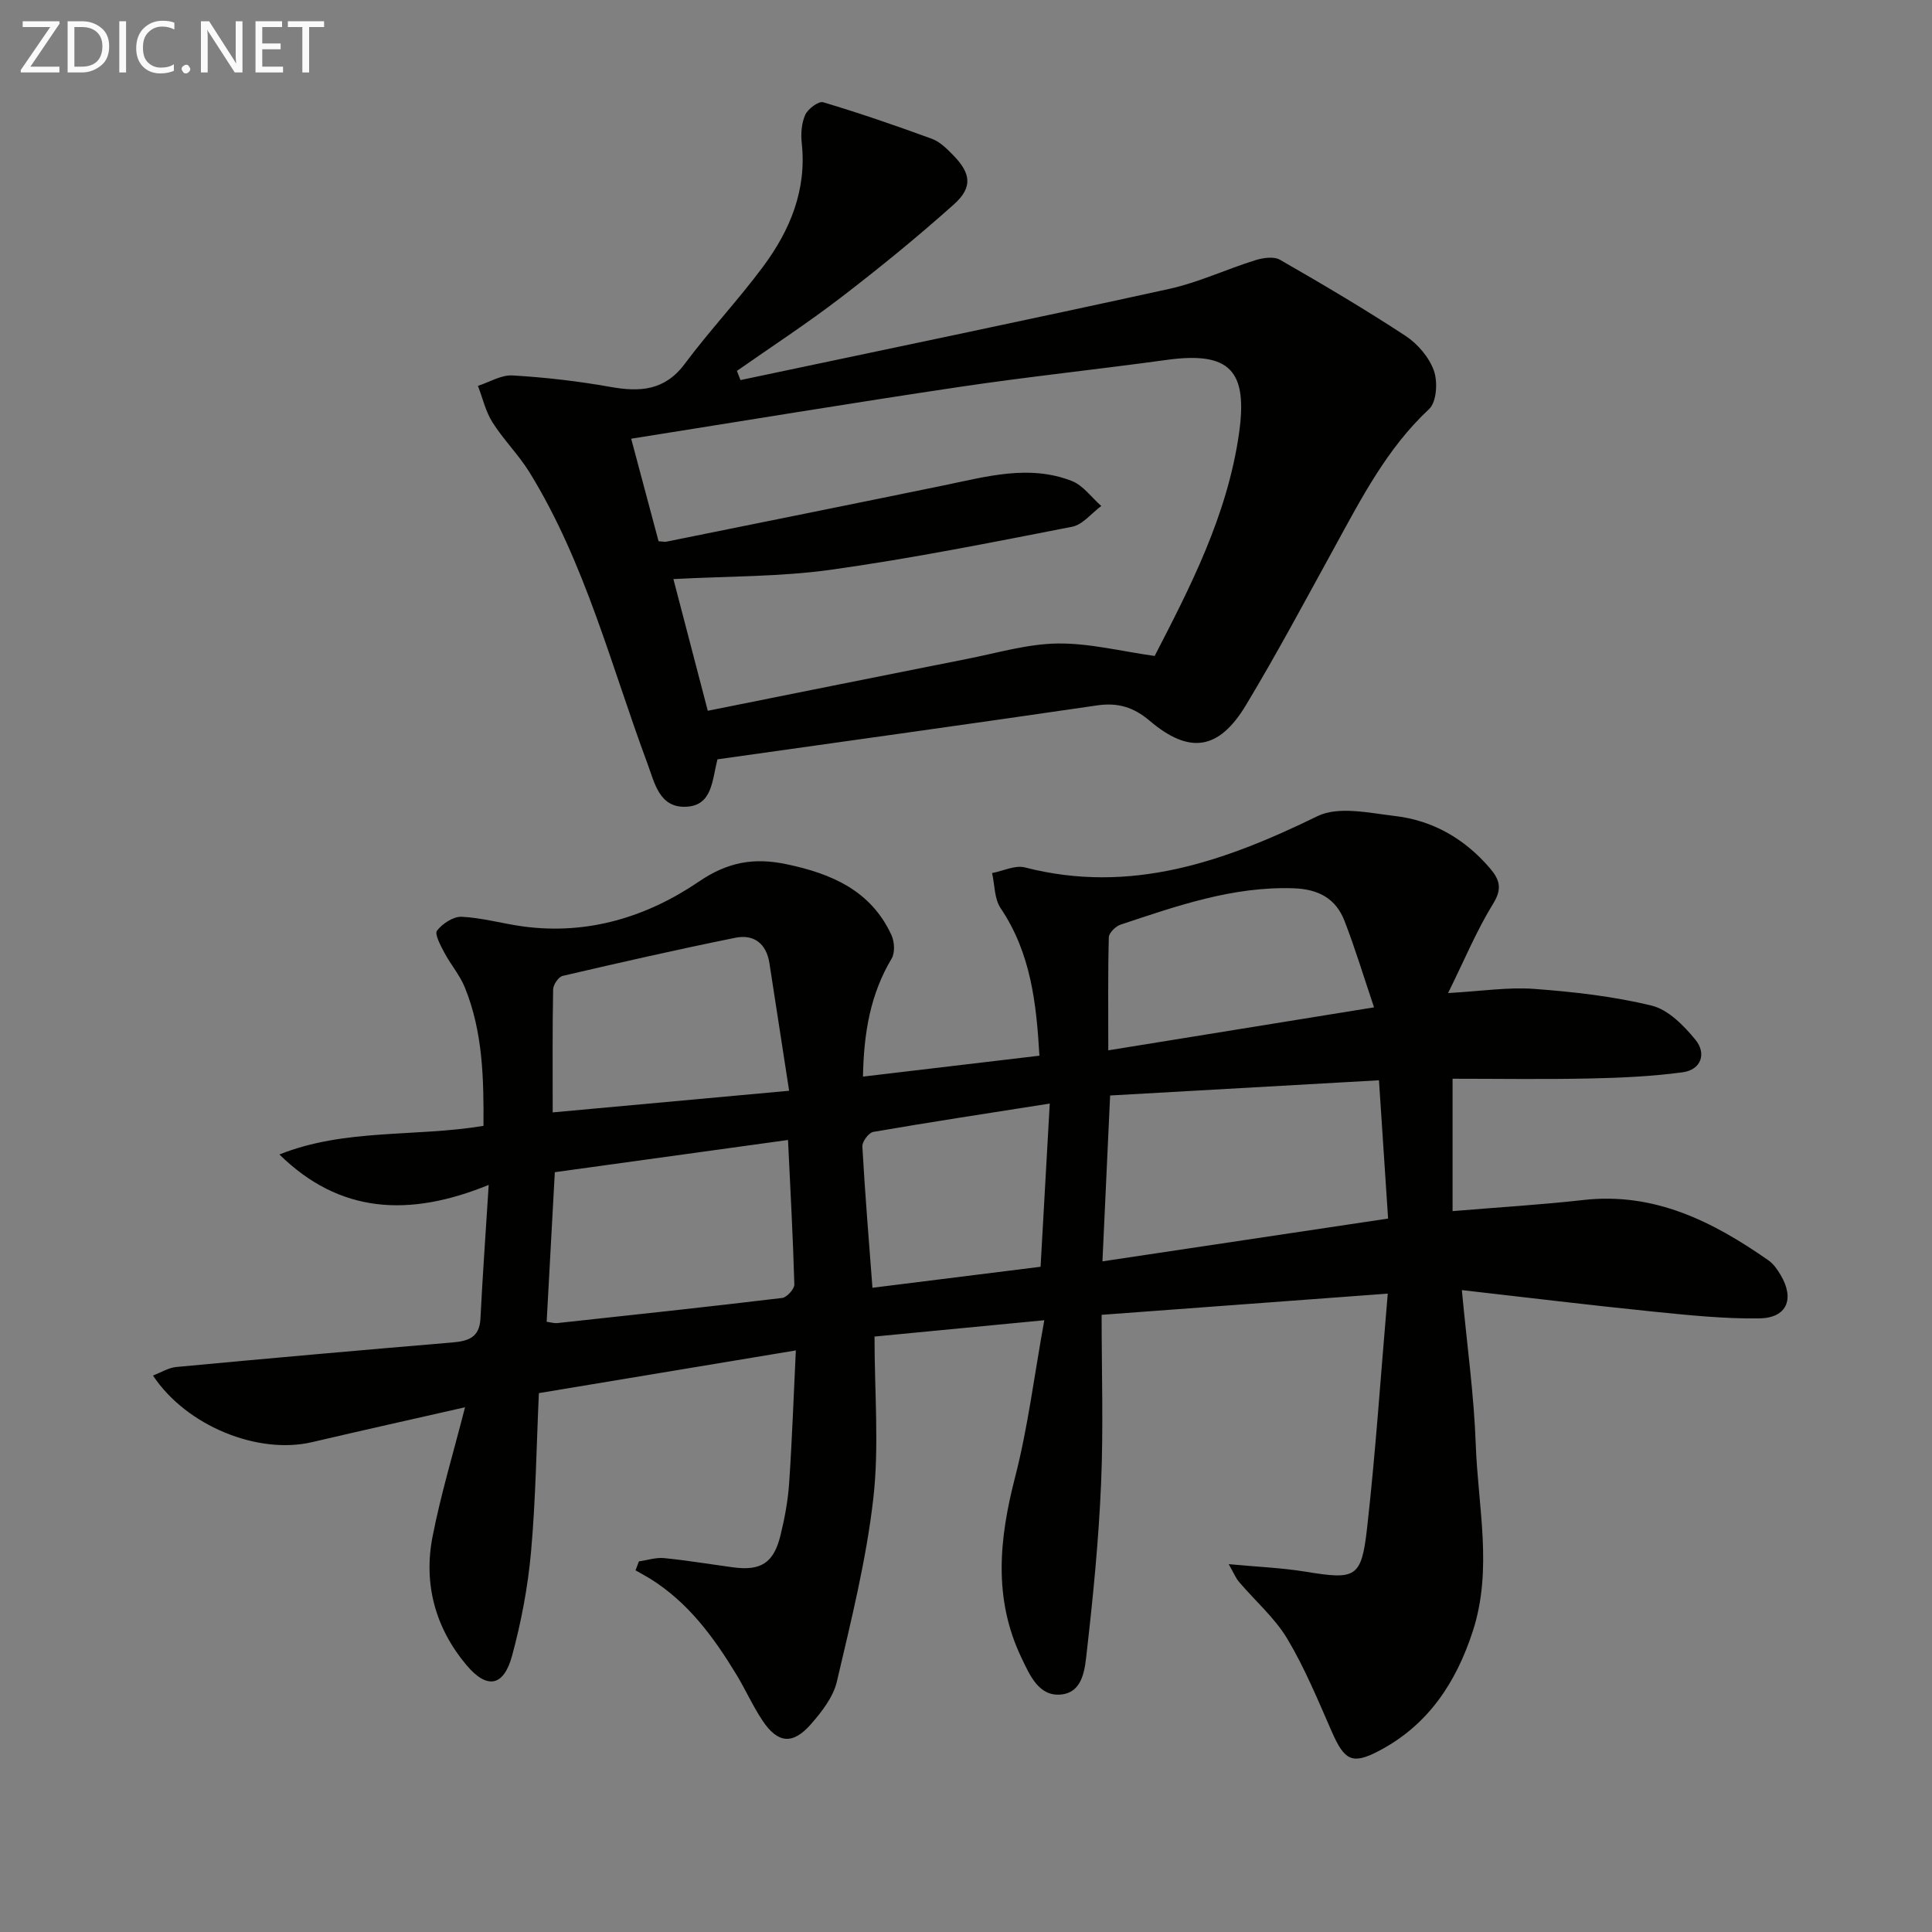 <svg enable-background="new 0 0 400 400" viewBox="0 0 400 400" xmlns="http://www.w3.org/2000/svg"><rect x="0" y="0" width="400" height="400" fill="#808080" stroke="none"/><path d="m216.21 273.34c-12.75 1.23-24.23 2.33-35.15 3.38 0 11.67.98 22.72-.25 33.52-1.46 12.77-4.61 25.37-7.55 37.93-.75 3.2-3.13 6.25-5.38 8.82-3.76 4.29-6.86 3.97-10.01-.76-2.02-3.03-3.51-6.4-5.4-9.52-4.7-7.74-9.99-14.97-17.87-19.86-.98-.61-2.01-1.15-3.02-1.73.23-.62.46-1.23.7-1.85 1.74-.25 3.52-.85 5.22-.68 4.78.47 9.52 1.27 14.28 1.91 5.74.77 8.4-.89 9.8-6.58.87-3.53 1.55-7.17 1.8-10.8.61-8.91.92-17.84 1.39-27.53-18.15 3.02-35.44 5.89-53.2 8.84-.51 11.07-.65 22.03-1.63 32.92-.65 7.22-2.02 14.45-3.92 21.45-1.73 6.37-5.16 7.04-9.46 1.92-6.41-7.63-8.92-16.76-7.01-26.55 1.7-8.74 4.3-17.3 6.73-26.81-11.14 2.53-21.42 4.82-31.67 7.22-11.19 2.62-25.98-3.31-32.94-13.79 1.71-.65 3.23-1.62 4.83-1.77 19.01-1.78 38.04-3.47 57.07-5.07 3.32-.28 5.7-.97 5.9-4.95.44-8.75 1.07-17.49 1.71-27.68-16.53 6.75-30.9 5.92-43.33-6.3 13.59-5.42 28.04-3.57 42.25-5.92.06-9.71-.11-19.44-3.86-28.66-1.04-2.56-2.94-4.75-4.25-7.22-.77-1.46-2.06-3.84-1.51-4.55 1.14-1.46 3.4-2.95 5.13-2.86 4.28.21 8.49 1.44 12.77 2.01 13.34 1.79 25.62-2.01 36.32-9.3 6.04-4.11 11.46-4.98 18.06-3.61 9.33 1.94 17.56 5.44 21.81 14.7.63 1.37.75 3.65.03 4.86-4.41 7.38-5.77 15.41-5.93 24.43 12.11-1.44 24.06-2.85 36.53-4.33-.62-10.68-1.72-21.18-8.03-30.54-1.31-1.94-1.21-4.82-1.77-7.27 2.27-.43 4.76-1.69 6.79-1.17 21.87 5.63 41.26-1.18 60.57-10.61 4.33-2.12 10.69-.67 16.02-.04 7.87.92 14.46 4.71 19.67 10.79 2 2.34 2.65 4.2.7 7.35-3.43 5.56-5.95 11.67-9.34 18.52 6.99-.39 12.45-1.26 17.81-.86 8.18.61 16.43 1.53 24.36 3.47 3.43.84 6.65 4.14 9.05 7.07 2.31 2.82 1.21 6.21-2.68 6.73-6.38.85-12.85 1.15-19.29 1.28-9.64.2-19.28.05-28.32.05v27.41c9.59-.8 18.35-1.32 27.05-2.3 14.73-1.67 26.82 4.45 38.32 12.47 1.05.73 1.88 1.92 2.55 3.05 2.95 4.98 1.3 8.91-4.42 8.99-7.26.1-14.56-.66-21.81-1.39-13.01-1.32-25.99-2.9-39.77-4.47 1.09 11.6 2.52 21.77 2.88 31.97.45 12.86 3.55 25.81-.6 38.61-3.46 10.67-9.26 19.5-19.5 24.85-5.43 2.83-7.06 2.03-9.69-3.97-2.87-6.53-5.59-13.18-9.23-19.27-2.61-4.35-6.65-7.84-9.99-11.77-.69-.81-1.1-1.86-2.14-3.68 5.88.56 10.94.75 15.9 1.56 10.39 1.69 11.58 1.36 12.75-9.04 1.78-15.81 2.83-31.69 4.28-48.53-20.2 1.5-39.46 2.92-59.24 4.39 0 11.96.38 23.43-.11 34.86-.49 11.59-1.62 23.17-2.94 34.71-.4 3.51-.68 8.57-5.34 9.04-4.61.47-6.49-4.01-8.21-7.61-5.87-12.26-4.61-24.65-1.31-37.41 2.63-10.21 3.92-20.76 6.04-32.47zm71.18-21.05c-.64-9.66-1.23-18.71-1.89-28.63-19.03 1.08-37.35 2.11-55.66 3.15-.55 11.89-1.06 22.89-1.59 34.34 19.83-2.97 38.99-5.84 59.14-8.86zm-174.21 21.37c.96.13 1.6.34 2.22.27 15.51-1.68 31.03-3.34 46.53-5.2.98-.12 2.56-1.86 2.53-2.8-.28-9.89-.83-19.78-1.31-29.91-16.79 2.32-32.65 4.51-48.28 6.67-.6 10.98-1.14 20.88-1.69 30.97zm1.25-43.35c16.57-1.52 32.37-2.96 48.95-4.48-1.41-9.15-2.74-17.78-4.08-26.42-.63-4.05-3.22-6.03-7.03-5.26-11.97 2.42-23.89 5.13-35.78 7.9-.86.2-1.95 1.82-1.97 2.79-.16 8.29-.09 16.59-.09 25.47zm170.05-21.75c-2.15-6.37-3.91-12.21-6.11-17.89-1.8-4.65-5.4-6.59-10.55-6.76-12.6-.43-24.16 3.66-35.8 7.52-1.03.34-2.42 1.7-2.45 2.61-.2 7.56-.11 15.14-.11 23.42 18.62-3.01 36.4-5.89 55.02-8.9zm-67.14 19.92c-13.02 2.05-24.81 3.84-36.55 5.87-.93.16-2.31 2.02-2.25 3.02.55 9.74 1.35 19.47 2.09 29.25 11.5-1.44 22.96-2.87 34.81-4.35.62-11.01 1.23-21.89 1.9-33.79z" fill="#010100"/><path d="m148.54 157.21c-1.13 4.42-1.05 9.58-6.51 9.82-5.55.24-6.51-4.99-7.97-8.91-7.56-20.33-12.89-41.57-24.4-60.28-2.25-3.66-5.4-6.77-7.7-10.4-1.42-2.25-2.03-5.01-3.01-7.55 2.39-.77 4.83-2.3 7.17-2.16 6.77.4 13.55 1.18 20.23 2.37 6.14 1.1 11.27.8 15.42-4.77 5.16-6.92 11.11-13.24 16.25-20.17 5.56-7.5 9.04-15.85 7.97-25.57-.21-1.92-.04-4.13.74-5.84.57-1.23 2.76-2.86 3.7-2.58 7.59 2.27 15.1 4.85 22.54 7.58 1.63.6 3.05 2.03 4.32 3.32 3.75 3.8 4.15 6.72.2 10.25-7.54 6.74-15.4 13.15-23.43 19.31-6.95 5.33-14.31 10.13-21.49 15.16.25.63.49 1.27.74 1.9 29.57-6.25 59.16-12.38 88.68-18.86 6.12-1.34 11.93-4.1 17.95-5.97 1.58-.49 3.8-.81 5.08-.07 8.78 5.04 17.51 10.19 25.97 15.74 2.51 1.65 4.89 4.43 5.88 7.21.83 2.32.57 6.5-.99 7.95-8.74 8.15-14.02 18.49-19.62 28.69-6 10.92-11.87 21.92-18.29 32.59-5.62 9.36-11.73 10.23-19.94 3.26-3.31-2.81-6.58-3.82-10.92-3.18-26.09 3.82-52.22 7.44-78.57 11.16zm-2-10.05c18.36-3.68 36.08-7.26 53.82-10.77 6.19-1.22 12.4-3.08 18.62-3.16 6.59-.08 13.19 1.62 20.08 2.58 7.31-14.17 15-28.99 17.45-45.96 1.89-13.11-1.83-17.15-15.01-15.33-14.3 1.97-28.67 3.47-42.94 5.6-22.46 3.35-44.87 7.06-67.88 10.71 1.91 7.15 3.82 14.27 5.67 21.23.93.06 1.27.15 1.59.09 19.18-3.88 38.36-7.73 57.53-11.67 8.79-1.81 17.6-4.35 26.44-.9 2.35.92 4.08 3.41 6.1 5.18-2.01 1.48-3.84 3.87-6.05 4.3-16.59 3.24-33.19 6.56-49.92 8.9-10.61 1.48-21.45 1.33-32.62 1.93 2.33 8.96 4.67 17.89 7.12 27.27z" fill="#010100"/><g fill="#fafafa"><path d="m12.4 4.8-6.1 9h6v1.2h-8v-.5l6.1-8.9h-5.7v-1.2h7.6v.4z"/><path d="m14 15v-10.6h3c1.6 0 2.9.5 4 1.4s1.6 2.2 1.6 3.8-.5 3-1.6 3.9-2.4 1.5-4 1.5zm1.4-9.4v8.2h1.6c1.3 0 2.4-.4 3.1-1.1s1.1-1.8 1.1-3.1-.4-2.3-1.2-3-1.8-1-3.1-1z"/><path d="m26.1 4.4v10.6h-1.4v-10.6z"/><path d="m36.1 14.6c-.8.4-1.8.6-2.9.6-1.5 0-2.7-.5-3.6-1.4s-1.4-2.2-1.4-3.8c0-1.7.5-3.1 1.5-4.1s2.3-1.6 3.9-1.6c1 0 1.8.1 2.5.4v1.4c-.8-.4-1.6-.6-2.5-.6-1.2 0-2.1.4-2.9 1.2s-1.1 1.8-1.1 3.2c0 1.3.3 2.3 1 3s1.6 1.1 2.7 1.1c1 0 2-.2 2.7-.7v1.3z"/><path d="m37.6 14.3c0-.2.1-.5.3-.6s.4-.3.6-.3c.3 0 .5.1.6.3s.3.4.3.6-.1.4-.3.6-.4.3-.6.3c-.3 0-.5-.1-.6-.3s-.3-.4-.3-.6z"/><path d="m50.2 15h-1.6l-5.3-8.2c-.2-.2-.3-.5-.4-.7 0 .2.1.7.1 1.5v7.4h-1.4v-10.6h1.7l5.2 8.1c.2.4.4.6.4.7 0-.3-.1-.8-.1-1.5v-7.3h1.4z"/><path d="m58.6 15h-5.7v-10.6h5.5v1.2h-4.1v3.4h3.8v1.2h-3.8v3.6h4.3z"/><path d="m67.1 5.6h-3.1v9.4h-1.4v-9.4h-3v-1.2h7.5z"/></g></svg>